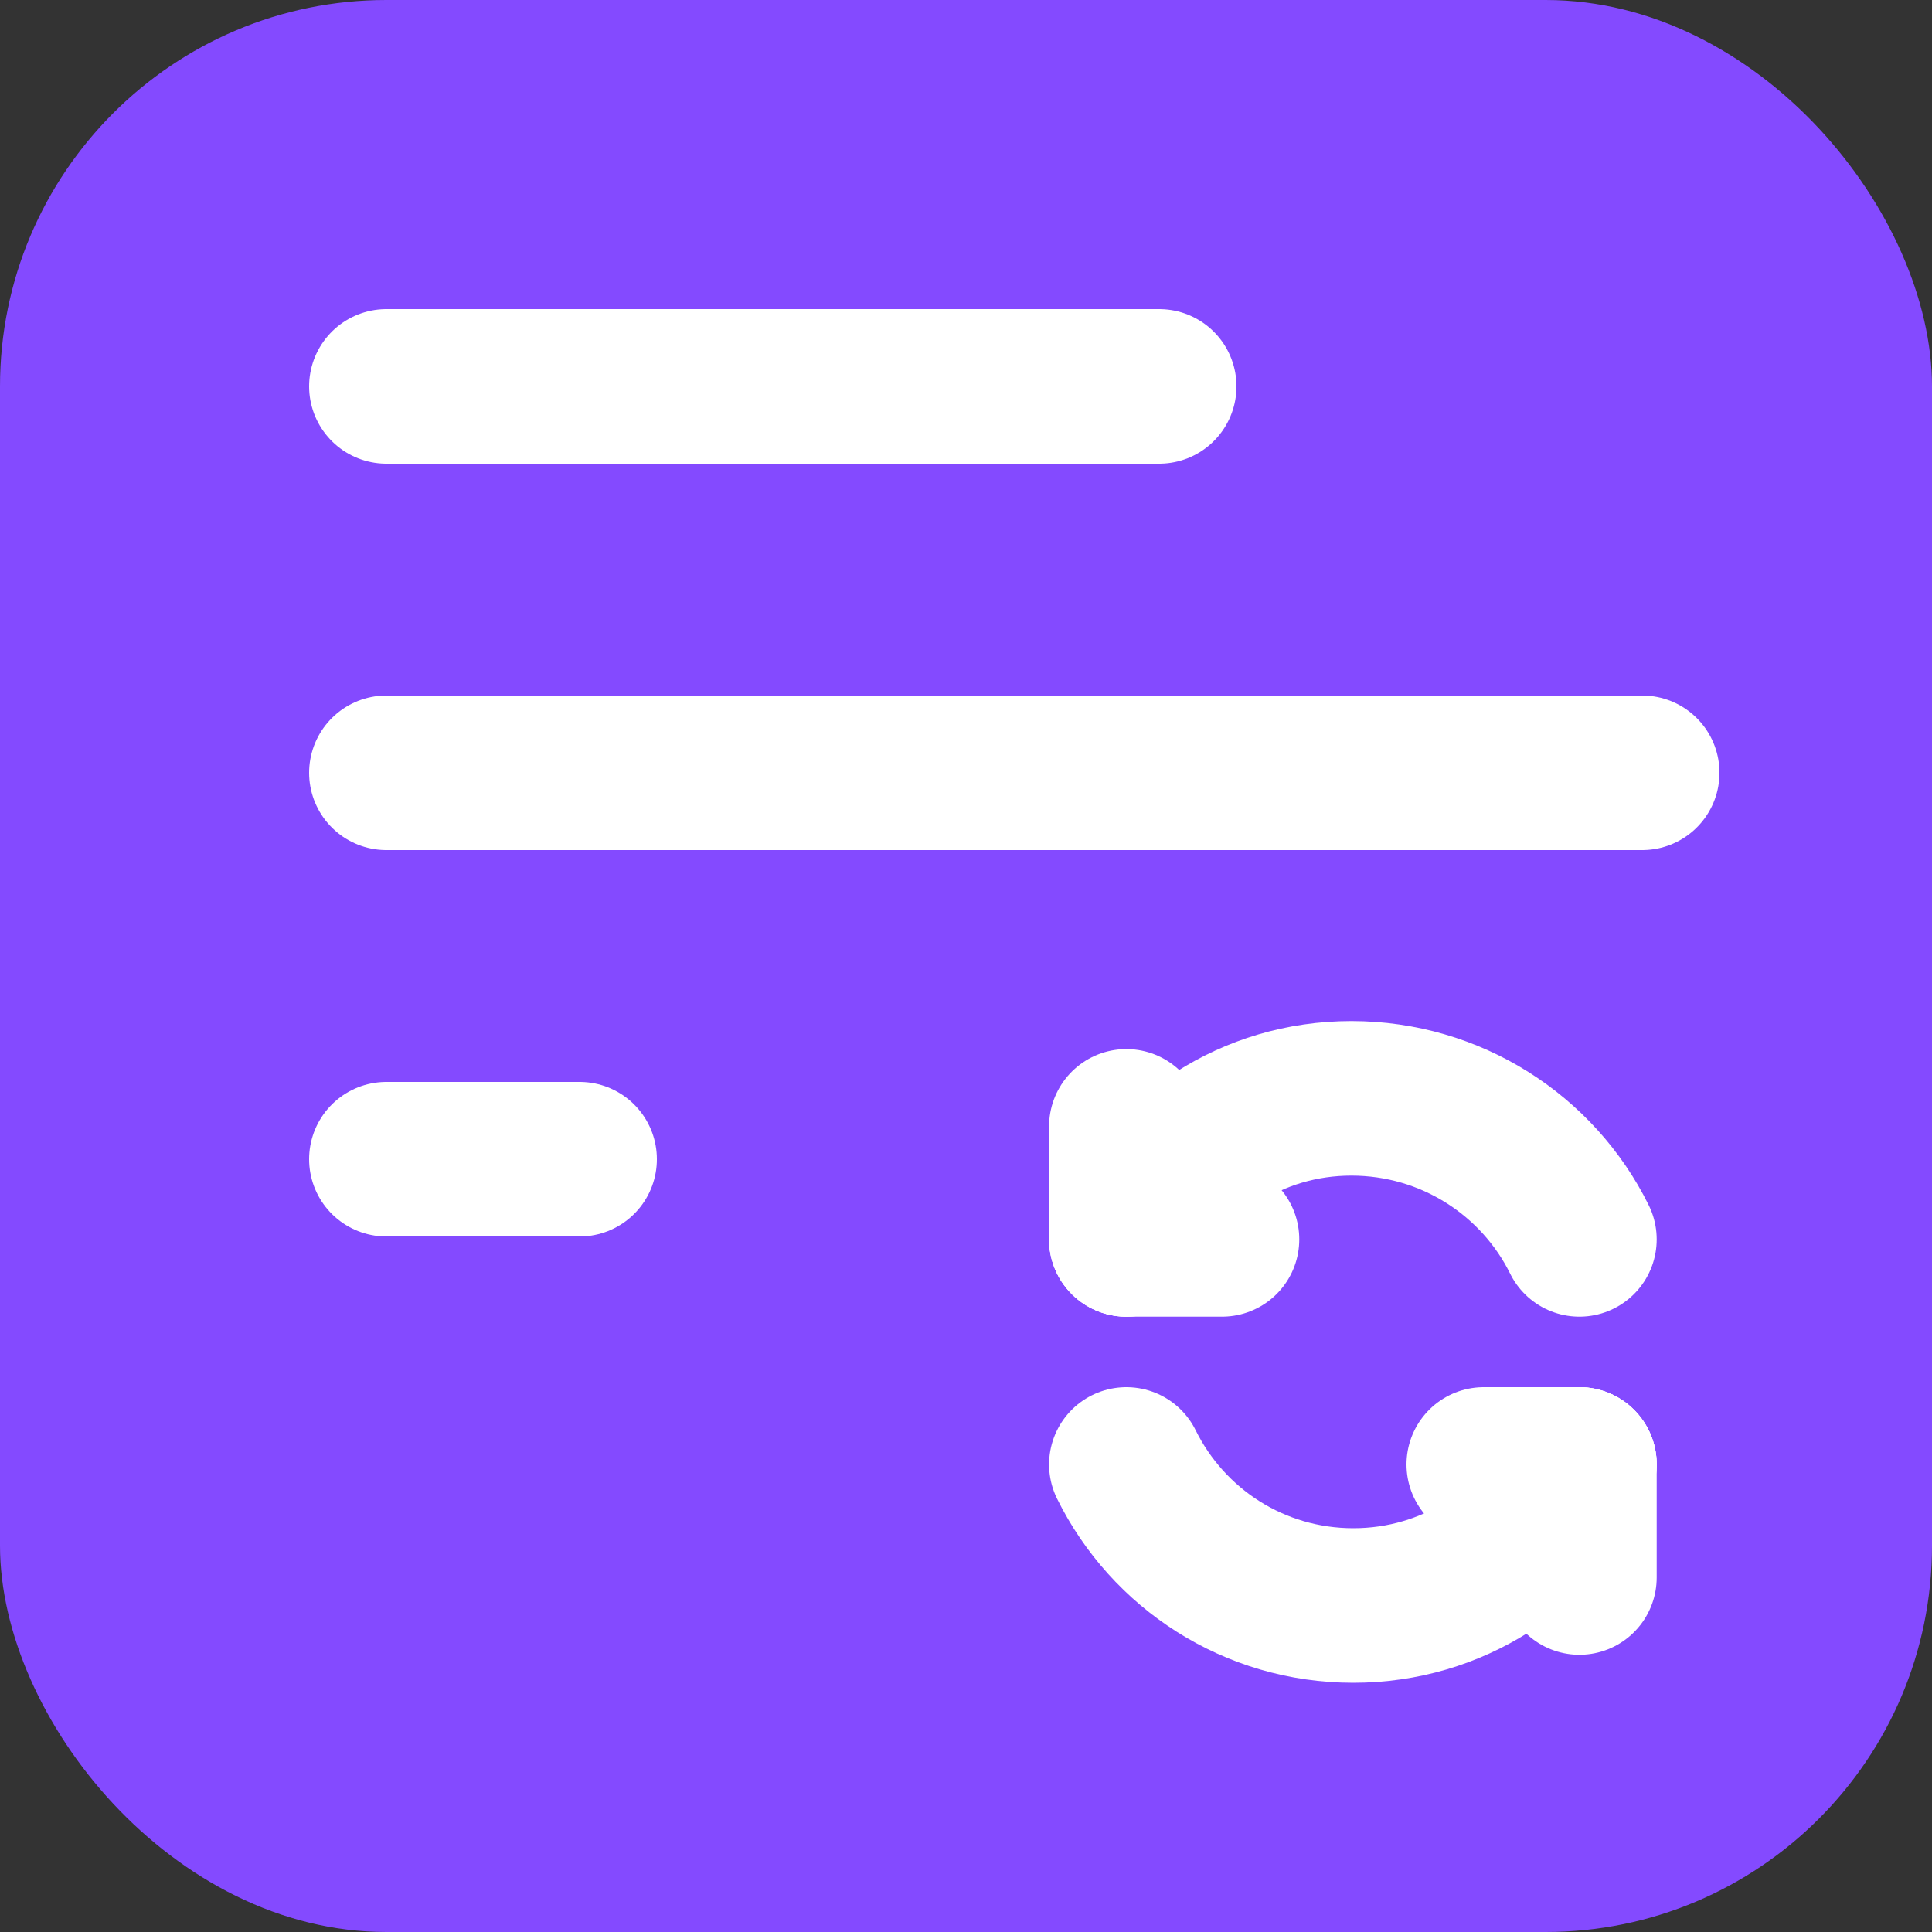 <svg width="20" height="20" viewBox="0 0 20 20" fill="none" xmlns="http://www.w3.org/2000/svg" xmlns:xlink="http://www.w3.org/1999/xlink">
	<rect x="0" y="0" width="20" height="20" fill="#333333" stroke="none"/>
	<desc>
			Created with Pixso.
	</desc>
	<defs>
		<clipPath id="clip4_13052">
			<rect id="Frame" width="7" height="7" transform="translate(10.5 10.5)" fill="white" fill-opacity="0"/>
		</clipPath>
		<clipPath id="clip4_13047">
			<rect id="corefunctionality" rx="4" width="20" height="20" fill="white" fill-opacity="0"/>
		</clipPath>
	</defs>
	<rect id="corefunctionality" rx="4" width="20" height="20" fill="#844AFF" fill-opacity="1"/>
	<g clip-path="url(#clip4_13047)">
		<path id="Line 61" d="M12 4L4 4" stroke="#FFFFFF" stroke-opacity="1" stroke-width="1.6" stroke-linecap="round"/>
		<path id="Line 62" d="M17 8L4 8" stroke="#FFFFFF" stroke-opacity="1" stroke-width="1.6" stroke-linecap="round"/>
		<path id="Line 63" d="M6 12L4 12" stroke="#FFFFFF" stroke-opacity="1" stroke-width="1.6" stroke-linecap="round"/>
		<rect id="Frame" width="7" height="7" transform="translate(10.5 10.5)" fill="#FFFFFF" fill-opacity="0"/>
		<g clip-path="url(#clip4_13052)">
			<path id="Vector" d="M16.35 12.83C15.92 11.96 15.02 11.37 13.99 11.37C12.96 11.37 12.09 11.96 11.66 12.83" stroke="#FFFFFF" stroke-opacity="1" stroke-width="1.6" stroke-linecap="round"/>
			<path id="Vector" d="M11.66 11.66L11.66 12.83" stroke="#FFFFFF" stroke-opacity="1" stroke-width="1.6" stroke-linecap="round"/>
			<path id="Vector" d="M12.65 12.83L11.66 12.83" stroke="#FFFFFF" stroke-opacity="1" stroke-width="1.6" stroke-linecap="round"/>
			<path id="Vector" d="M11.66 15.16C12.09 16.03 12.98 16.62 14.01 16.62C15.04 16.62 15.92 16.03 16.35 15.16" stroke="#FFFFFF" stroke-opacity="1" stroke-width="1.6" stroke-linecap="round"/>
			<path id="Vector" d="M16.35 16.33L16.35 15.16" stroke="#FFFFFF" stroke-opacity="1" stroke-width="1.6" stroke-linecap="round"/>
			<path id="Vector" d="M15.36 15.16L16.35 15.16" stroke="#FFFFFF" stroke-opacity="1" stroke-width="1.6" stroke-linecap="round"/>
		</g>
	</g>
</svg>

